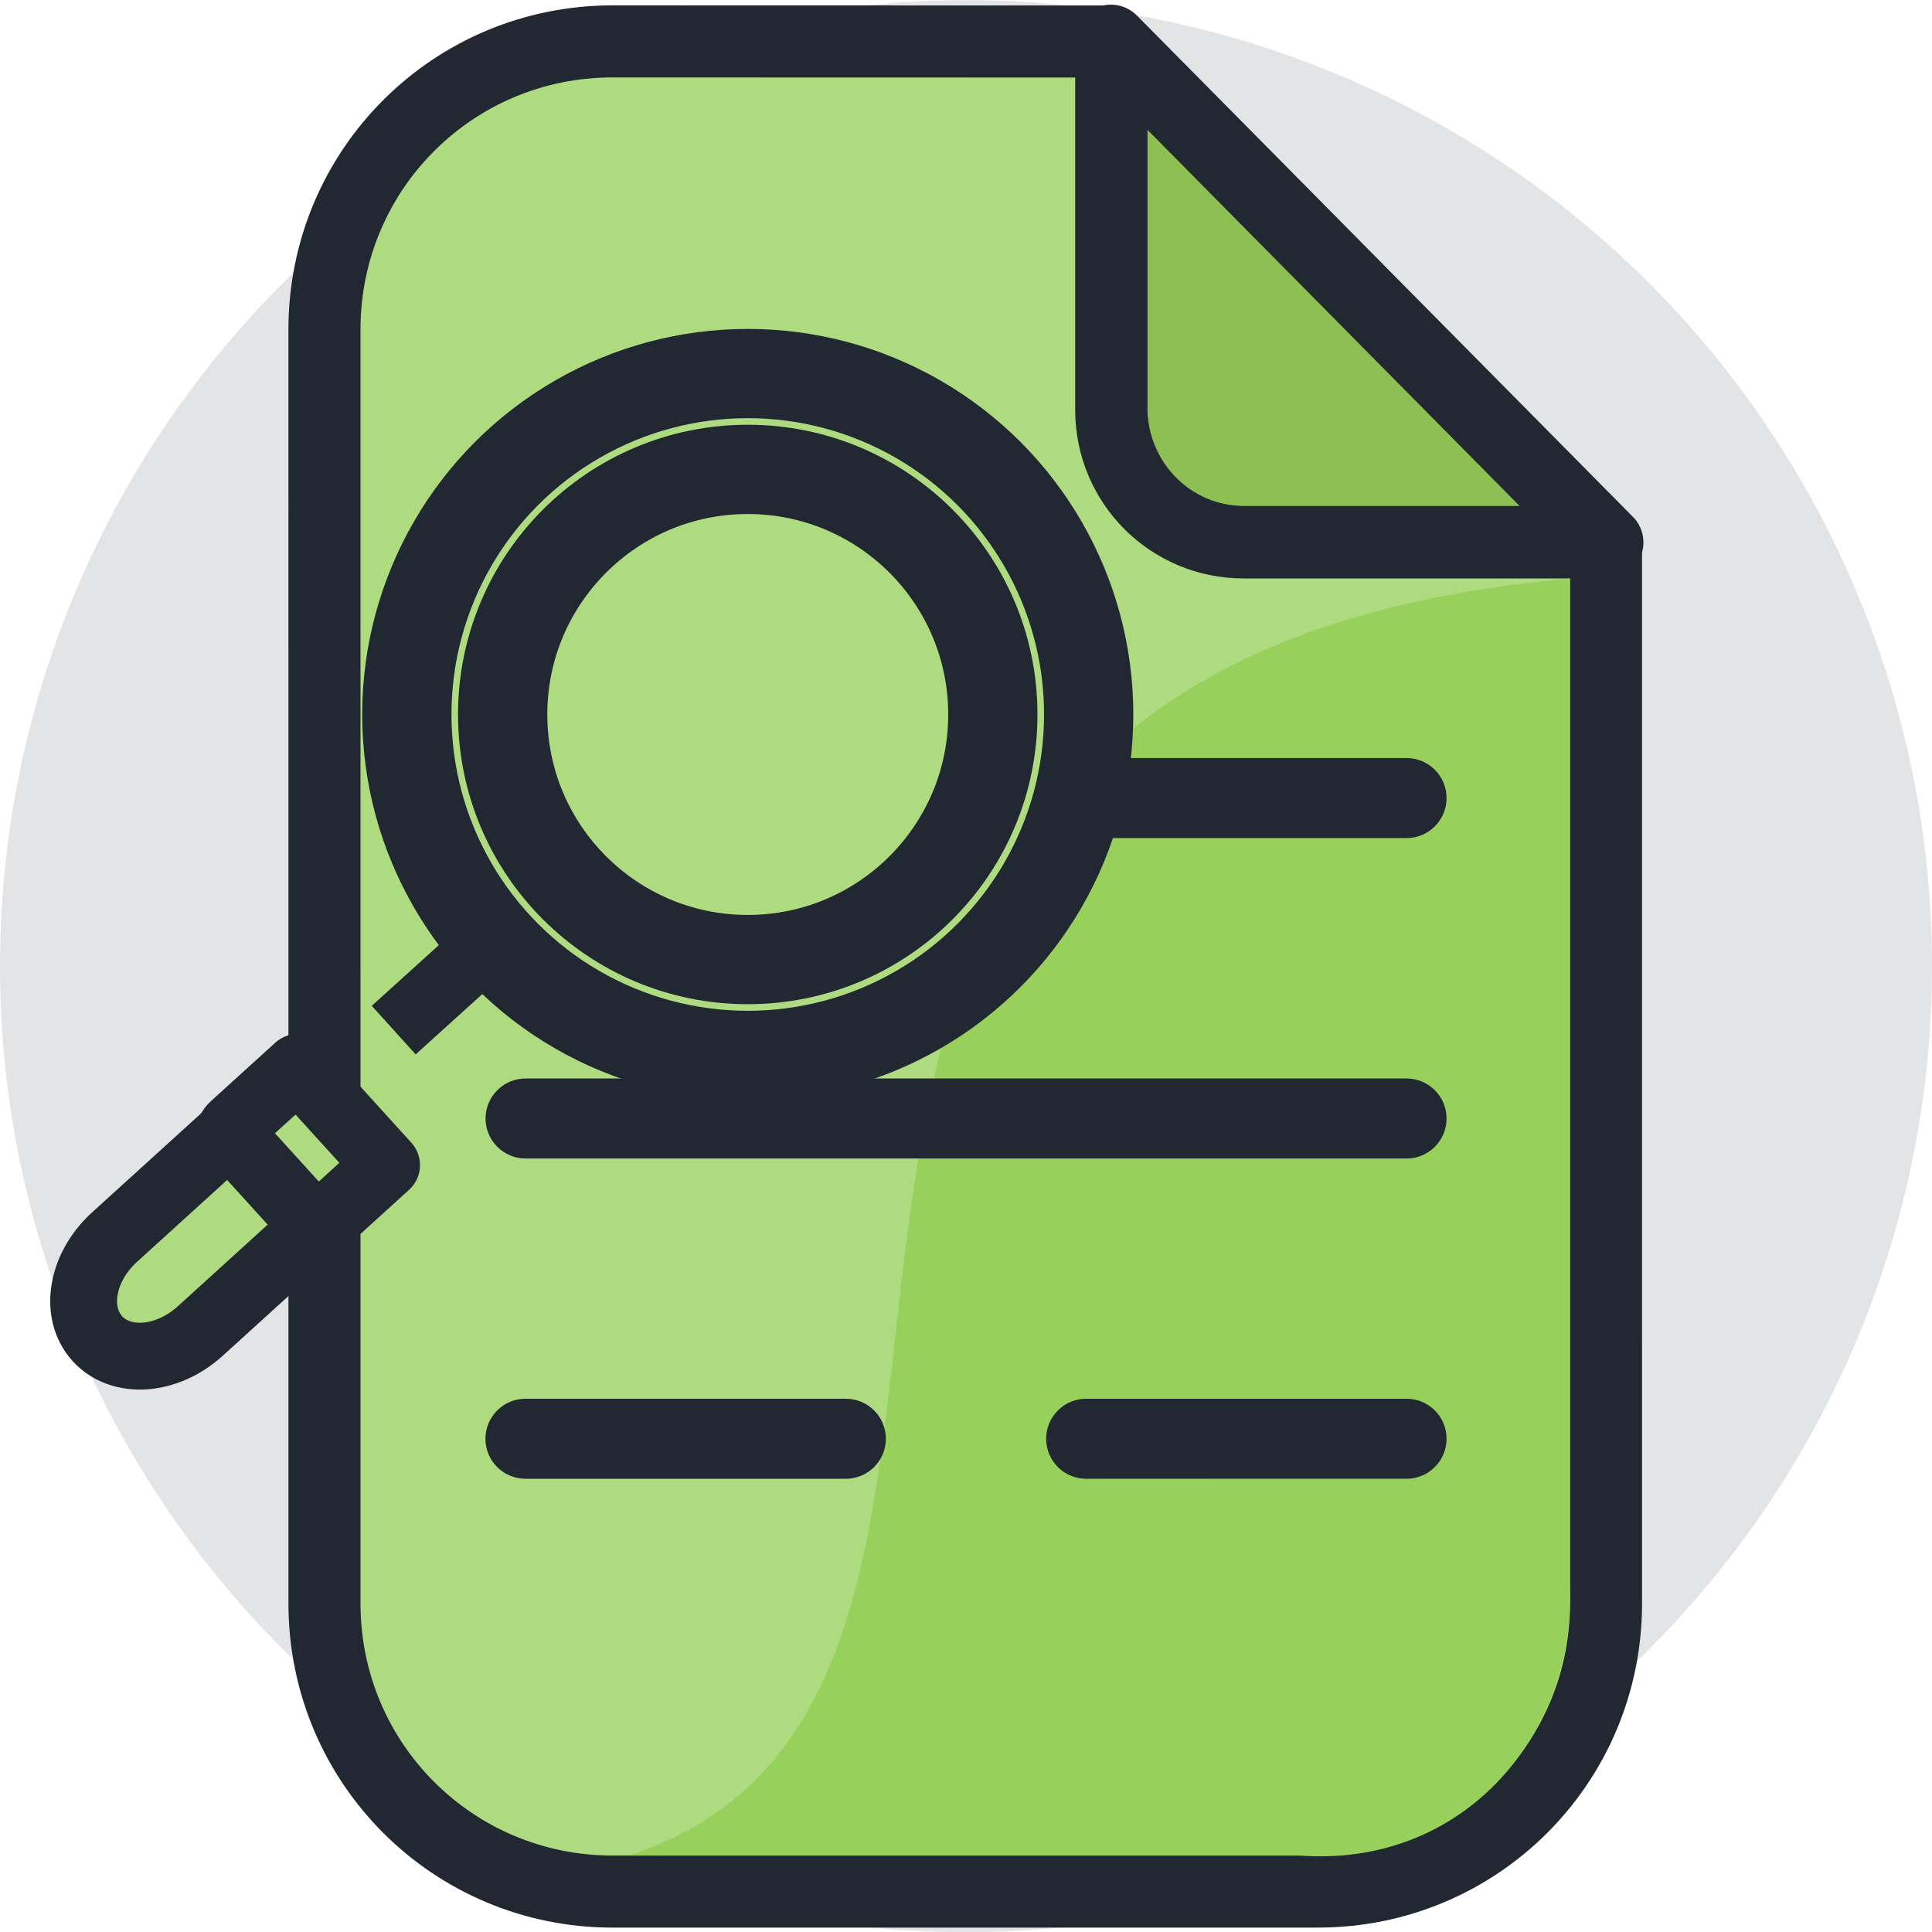<?xml version="1.0" encoding="UTF-8" standalone="no"?>
<!-- Created with Inkscape (http://www.inkscape.org/) -->

<svg
   xmlns:dc="http://purl.org/dc/elements/1.1/"
   xmlns:cc="http://creativecommons.org/ns#"
   xmlns:rdf="http://www.w3.org/1999/02/22-rdf-syntax-ns#"
   xmlns:svg="http://www.w3.org/2000/svg"
   xmlns="http://www.w3.org/2000/svg"
   xmlns:sodipodi="http://sodipodi.sourceforge.net/DTD/sodipodi-0.dtd"
   xmlns:inkscape="http://www.inkscape.org/namespaces/inkscape"
   width="13.862mm"
   height="13.862mm"
   viewBox="0 0 13.862 13.862"
   version="1.1"
   id="svg8"
   inkscape:version="0.92.4 (5da689c313, 2019-01-14)"
   sodipodi:docname="icon_ceklaporan.svg">
  <defs
     id="defs2" />
  <sodipodi:namedview
     id="base"
     pagecolor="#ffffff"
     bordercolor="#666666"
     borderopacity="1.0"
     inkscape:pageopacity="0.0"
     inkscape:pageshadow="2"
     inkscape:zoom="2.8"
     inkscape:cx="140.88581"
     inkscape:cy="-77.492354"
     inkscape:document-units="mm"
     inkscape:current-layer="layer1-0"
     showgrid="false"
     fit-margin-top="0"
     fit-margin-left="0"
     fit-margin-right="0"
     fit-margin-bottom="0"
     inkscape:window-width="1920"
     inkscape:window-height="973"
     inkscape:window-x="-8"
     inkscape:window-y="36"
     inkscape:window-maximized="1" />
  <g
     inkscape:label="Layer 1"
     inkscape:groupmode="layer"
     id="layer1"
     transform="translate(-105.14,-60.787)">
    <g
       transform="translate(-9.244,-112.606)"
       id="layer1-0"
       inkscape:label="Layer 1">
      <g
         transform="translate(69.981,-48.71)"
         id="layer1-7"
         inkscape:label="Layer 1">
        <g
           transform="translate(346.647,62.971)"
           id="g6047-6">
          <g
             id="g6032-5">
            <circle
               r="6.931"
               cy="166.064"
               cx="-295.313"
               id="circle3742-1"
               style="opacity:0.182;fill:#606972;fill-opacity:1;stroke:none;stroke-width:0.029;stroke-linecap:butt;stroke-linejoin:round;stroke-miterlimit:4;stroke-dasharray:none;stroke-dashoffset:0;stroke-opacity:1;paint-order:normal" />
            <g
               id="g6019-9">
              <g
                 id="g6008-3">
                <path
                   style="opacity:1;fill:#8dbf53;fill-opacity:1;stroke:#222831;stroke-width:0.523;stroke-linecap:butt;stroke-linejoin:round;stroke-miterlimit:4;stroke-dasharray:none;stroke-dashoffset:0;stroke-opacity:1;paint-order:normal"
                   d="m -294.273,159.427 3e-5,2.627 c 0,0.537 0.426,0.97 0.956,0.97 h 2.603 z"
                   id="path3744-6"
                   inkscape:connector-curvature="0" />
                <path
                   inkscape:connector-curvature="0"
                   id="path3746-4"
                   d="m -297.849,159.429 c -1.145,0 -2.067,0.922 -2.067,2.067 l 9e-5,9.141 c 2e-5,1.145 0.922,2.067 2.067,2.067 l 5.061,-1e-4 c 1.145,0 2.067,-0.922 2.067,-2.067 l -8e-5,-7.613 h -2.599 c -0.527,10e-5 -0.951,-0.424 -0.951,-0.951 l -2e-5,-2.643 z"
                   style="opacity:1;fill:#aedb80;fill-opacity:1;stroke:#222831;stroke-width:0.517;stroke-linecap:butt;stroke-linejoin:round;stroke-miterlimit:4;stroke-dasharray:none;stroke-dashoffset:0;stroke-opacity:1;paint-order:normal" />
                <path
                   inkscape:connector-curvature="0"
                   id="path3748-4"
                   d="m -297.726,172.444 h 4.79 c 1.195,0.099 2.009,-0.878 1.956,-1.956 l -8e-5,-7.206 c -7.296,0.657 -3.007,7.924 -6.746,9.162 z"
                   style="opacity:1;fill:#97d15c;fill-opacity:1;stroke:none;stroke-width:0.489;stroke-linecap:butt;stroke-linejoin:round;stroke-miterlimit:4;stroke-dasharray:none;stroke-dashoffset:0;stroke-opacity:1;paint-order:normal"
                   sodipodi:nodetypes="ccccc" />
              </g>
              <g
                 id="g3907-1"
                 transform="translate(-113.95,-843.862)"
                 style="fill:#222831;fill-opacity:1">
                <path
                   inkscape:connector-curvature="0"
                   d="m -178.202,1008.433 -6.321,1e-4 c -0.159,0 -0.287,0.129 -0.287,0.287 0,0.159 0.129,0.287 0.287,0.287 h 6.321 c 0.159,0 0.287,-0.129 0.287,-0.287 -3e-5,-0.159 -0.129,-0.287 -0.287,-0.287 z"
                   id="path3702-5"
                   style="fill:#222831;fill-opacity:1;stroke-width:0.027" />
                <path
                   inkscape:connector-curvature="0"
                   d="m -178.202,1010.732 -6.321,10e-5 c -0.159,0 -0.287,0.129 -0.287,0.287 0,0.159 0.129,0.287 0.287,0.287 h 6.321 c 0.159,0 0.287,-0.129 0.287,-0.287 -3e-5,-0.159 -0.129,-0.287 -0.287,-0.287 z"
                   id="path3704-5"
                   style="fill:#222831;fill-opacity:1;stroke-width:0.027" />
                <path
                   inkscape:connector-curvature="0"
                   d="m -182.225,1013.03 h -2.299 c -0.159,0 -0.287,0.129 -0.287,0.287 0,0.159 0.129,0.287 0.287,0.287 h 2.299 c 0.159,0 0.287,-0.129 0.287,-0.287 0,-0.159 -0.129,-0.287 -0.287,-0.287 z"
                   id="path3706-1"
                   style="fill:#222831;fill-opacity:1;stroke-width:0.027" />
                <path
                   inkscape:connector-curvature="0"
                   d="m -178.202,1013.03 h -2.299 c -0.159,0 -0.287,0.129 -0.287,0.287 0,0.159 0.129,0.287 0.287,0.287 l 2.299,-10e-5 c 0.159,0 0.287,-0.129 0.287,-0.287 0,-0.159 -0.129,-0.287 -0.287,-0.287 z"
                   id="path3708-1"
                   style="fill:#222831;fill-opacity:1;stroke-width:0.027" />
              </g>
            </g>
          </g>
        </g>
      </g>
      <g
         id="g6280"
         transform="matrix(1.049,0,0,1.049,1964.738,-1116.866)">
        <g
           id="g6278">
          <g
             id="g6270"
             transform="matrix(1.251,0,0,1.251,-1532.938,-196.155)"
             style="fill:#aedb80;fill-opacity:1">
            <circle
               r="1.864"
               cy="1143.91"
               cx="-180.551"
               id="circle6258"
               style="opacity:1;fill:#aedb80;fill-opacity:1;stroke:#222831;stroke-width:0.488;stroke-linecap:round;stroke-linejoin:round;stroke-miterlimit:4;stroke-dasharray:none;stroke-dashoffset:0;stroke-opacity:1;paint-order:stroke fill markers" />
            <circle
               style="opacity:1;fill:none;fill-opacity:1;stroke:#222831;stroke-width:0.488;stroke-linecap:round;stroke-linejoin:round;stroke-miterlimit:4;stroke-dasharray:none;stroke-dashoffset:0;stroke-opacity:1;paint-order:stroke fill markers"
               id="circle6260"
               cx="-180.551"
               cy="1143.91"
               r="1.34" />
            <g
               style="fill:#aedb80;fill-opacity:1;stroke:#222831;stroke-width:2.478;stroke-miterlimit:4;stroke-dasharray:none;stroke-opacity:1"
               id="g6266"
               transform="matrix(0.099,0.109,-0.109,0.099,-11.104,1095.367)">
              <path
                 sodipodi:nodetypes="csssscc"
                 inkscape:connector-curvature="0"
                 id="path6262"
                 transform="scale(0.265)"
                 d="m -2004.5,4130.832 v 12.213 c 0,1.094 0.881,1.975 1.975,1.975 h 14.551 c 1.094,0 1.975,-0.881 1.975,-1.975 v -12.213 z"
                 style="opacity:1;fill:#aedb80;fill-opacity:1;stroke:#222831;stroke-width:9.364;stroke-linecap:round;stroke-linejoin:round;stroke-miterlimit:4;stroke-dasharray:none;stroke-dashoffset:0;stroke-opacity:1;paint-order:stroke fill markers" />
              <path
                 inkscape:connector-curvature="0"
                 id="path6264"
                 transform="scale(0.265)"
                 d="m -2004.158,4144.09 v 21.709 c 0,6.303 3.973,11.377 8.908,11.377 4.935,0 8.908,-5.074 8.908,-11.377 v -21.709 z"
                 style="opacity:1;fill:#aedb80;fill-opacity:1;stroke:#222831;stroke-width:9.364;stroke-linecap:round;stroke-linejoin:round;stroke-miterlimit:4;stroke-dasharray:none;stroke-dashoffset:0;stroke-opacity:1;paint-order:stroke fill markers" />
            </g>
            <rect
               style="opacity:1;fill:#222831;fill-opacity:1;stroke:none;stroke-width:0.073;stroke-linecap:round;stroke-linejoin:round;stroke-miterlimit:4;stroke-dasharray:none;stroke-dashoffset:0;stroke-opacity:1;paint-order:stroke fill markers"
               id="rect6268"
               width="0.358"
               height="0.732"
               x="726.817"
               y="903.292"
               ry="0"
               transform="rotate(47.856)" />
          </g>
          <g
             style="fill:#aedb80;fill-opacity:1;stroke:#222831;stroke-width:0.402;stroke-miterlimit:4;stroke-dasharray:none;stroke-opacity:1"
             transform="matrix(0.68,0,0,0.68,-1801.886,600.719)"
             id="g6276" />
        </g>
      </g>
    </g>
  </g>
</svg>
